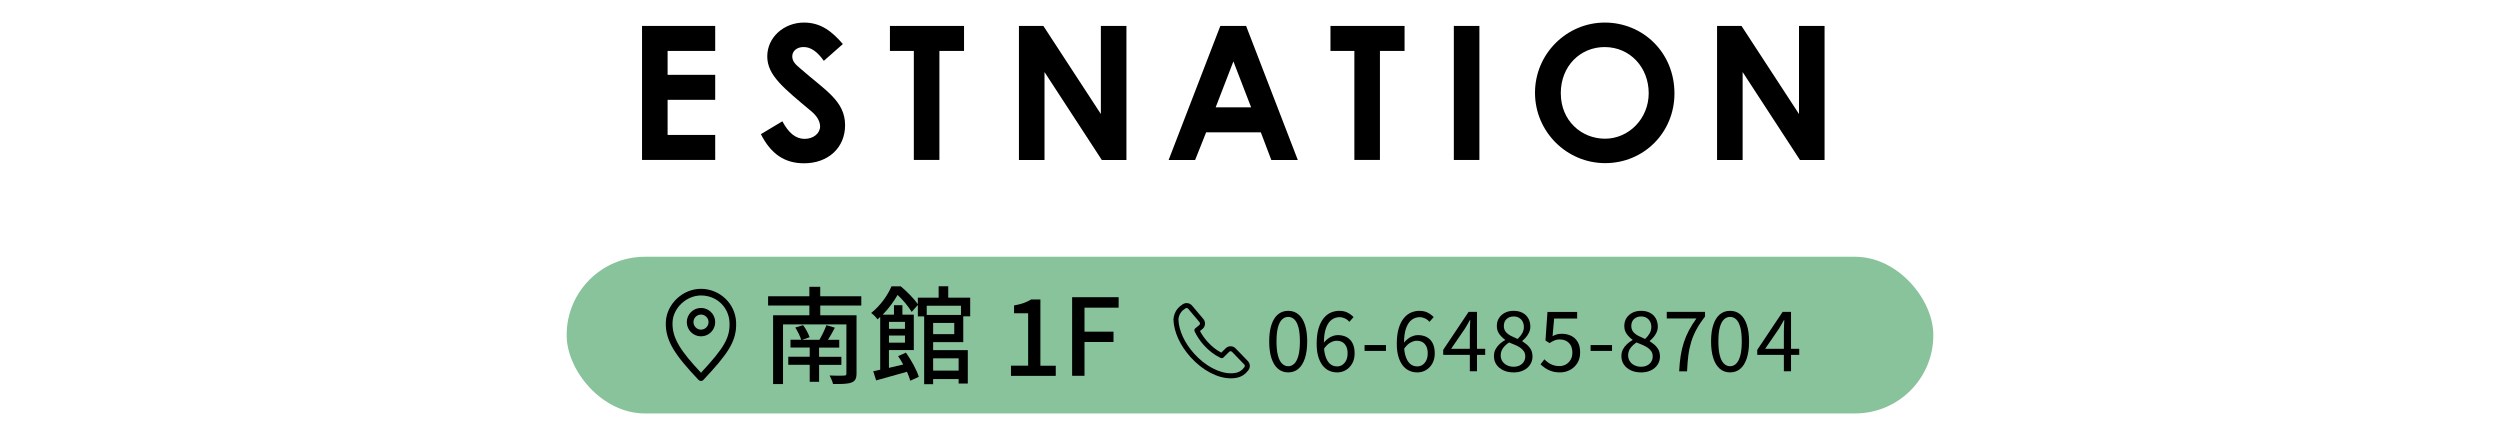 <?xml version="1.0" encoding="UTF-8"?>
<svg id="_レイヤー_2" data-name="レイヤー 2" xmlns="http://www.w3.org/2000/svg" viewBox="0 0 750 130">
  <defs>
    <style>
      .cls-1 {
        fill: #89c39b;
      }

      .cls-2 {
        fill: none;
      }
    </style>
  </defs>
  <g id="contents">
    <g>
      <g>
        <path d="M192.61,7.78h21.95v7.5h-14.28v7.17h14.28v7.5h-14.28v10.53h14.28v7.5h-21.95V7.78Z"/>
        <path d="M234.72,36.4c1.85,3.47,3.98,5.26,6.66,5.26s4.65-1.68,4.65-3.75c0-1.46-.95-3.14-2.58-4.48-8.34-7-13.27-10.81-13.27-16.52s4.98-10.14,11.03-10.14c5.1,0,8.46,2.74,11.65,6.44l-5.71,5.04c-1.9-2.69-3.86-4.14-6.05-4.14-2.02,0-3.42,1.18-3.42,2.8s1.18,2.58,2.35,3.58c7.5,6.61,13.5,9.74,13.5,17.08,0,6.72-5.04,11.42-12.32,11.42-5.88,0-9.97-2.86-12.94-8.74l6.44-3.86Z"/>
        <path d="M266.98,7.78h22.23v7.5h-7.39v32.7h-7.67V15.29h-7.17v-7.5Z"/>
        <path d="M305.67,7.78h7.34l17.25,26.43V7.78h7.67v40.21h-7.39l-17.19-26.38v26.38h-7.67V7.78Z"/>
        <path d="M366.1,7.78h7.73l15.51,40.21h-7.95l-3.14-8.29h-16.41l-3.3,8.29h-7.95l15.51-40.21ZM370.02,18.42l-5.32,13.78h10.64l-5.32-13.78Z"/>
        <path d="M399.14,7.78h22.23v7.5h-7.39v32.7h-7.67V15.29h-7.17v-7.5Z"/>
        <path d="M436.15,7.78h7.67v40.21h-7.67V7.78Z"/>
        <path d="M502.34,28c0,11.82-9.24,20.94-20.78,20.94s-21.06-9.41-21.06-21.11,9.52-21.06,20.94-21.06,20.89,8.96,20.89,21.22ZM468.24,28c0,8.18,6.16,13.61,13.27,13.61s13.1-5.99,13.1-13.66-5.54-13.83-13.22-13.83c-7.22,0-13.16,5.6-13.16,13.89Z"/>
        <path d="M515.11,7.78h7.34l17.25,26.43V7.78h7.67v40.21h-7.39l-17.19-26.38v26.38h-7.67V7.78Z"/>
      </g>
      <g>
        <g>
          <g>
            <rect class="cls-1" x="170" y="77.03" width="410" height="47" rx="23.45" ry="23.45"/>
            <g>
              <path d="M246.08,91.66v2.91h10.88v17.44c0,1.6-.42,2.34-1.54,2.75-1.12.45-2.98.45-5.5.45-.19-.74-.64-1.86-1.06-2.56,1.82.1,3.78.06,4.29.03.61,0,.77-.16.77-.67v-14.69h-19.01v17.89h-2.98v-20.64h10.88v-2.91h-12.38v-2.78h12.38v-2.85h3.26v2.85h12.32v2.78h-12.32ZM245.73,109.45v5.09h-2.82v-5.09h-6.43v-2.43h6.43v-2.75h-5.76v-2.34h3.2c-.29-1.02-1.06-2.53-1.76-3.68l2.34-.7c.83,1.09,1.6,2.59,1.95,3.62l-2.24.77h5.18c.74-1.22,1.63-3.1,2.11-4.38l2.53.74c-.67,1.31-1.41,2.62-2.08,3.65h3.39v2.34h-6.05v2.75h6.69v2.43h-6.69Z"/>
              <path d="M279.94,102.64v2.4h10.4v10.02h-2.75v-1.34h-7.65v1.54h-2.69v-20.35h-1.89v-3.42l-1.86,2.08c-.83-1.41-2.56-3.58-4.22-5.09-1.06,1.82-2.53,3.94-4.48,5.92h3.39v-2.85h2.53v2.85h3.42v10.62h-7.46v5.34c1.38-.32,2.82-.67,4.29-1.02-.48-.9-1.02-1.73-1.54-2.5l2.34-1.06c1.63,2.27,3.26,5.25,3.87,7.26l-2.56,1.18c-.19-.77-.54-1.7-.99-2.69-3.23.93-6.59,1.86-9.25,2.59l-.86-2.75c.64-.13,1.31-.29,2.08-.45v-15.84c-.26.26-.54.48-.83.74-.38-.64-1.28-1.54-1.89-1.92,2.98-2.37,5.02-5.47,6.11-8h2.78c1.86,1.54,4,3.74,5.12,5.34v-1.95h6.24v-3.42h2.88v3.42h6.59v5.6h-2.08v7.74h-9.06ZM266.69,96.56v2.08h4.8v-2.08h-4.8ZM271.49,102.8v-2.14h-4.8v2.14h4.8ZM278.02,91.72v2.75h10.27v-2.75h-10.27ZM286.28,96.88h-6.34v3.36h6.34v-3.36ZM279.94,107.5v3.68h7.65v-3.68h-7.65Z"/>
              <path d="M303.29,109.71h5.15v-15.74h-4.22v-2.34c2.21-.38,3.78-.96,5.12-1.79h2.78v19.87h4.61v3.04h-13.44v-3.04Z"/>
              <path d="M321.64,89.16h13.95v3.14h-10.24v7.2h8.7v3.1h-8.7v10.14h-3.71v-23.58Z"/>
            </g>
          </g>
          <g>
            <path d="M210.3,100.9c-2.35,0-4.26-1.91-4.26-4.26s1.91-4.26,4.26-4.26,4.26,1.91,4.26,4.26-1.91,4.26-4.26,4.26ZM210.3,94.37c-1.25,0-2.26,1.02-2.26,2.26s1.02,2.26,2.26,2.26,2.26-1.02,2.26-2.26-1.02-2.26-2.26-2.26Z"/>
            <path d="M210.3,114.29c-.27,0-.54-.11-.73-.31-6.84-7.22-10.06-11.66-9.82-17.38.23-5.39,5.05-9.95,10.54-9.95s10.26,4.27,10.54,9.94c.3,5.91-2.76,9.84-9.81,17.39-.19.2-.45.32-.73.32h0ZM210.3,88.64c-4.37,0-8.37,3.75-8.54,8.03-.2,4.81,2.59,8.8,8.54,15.15,6.71-7.24,8.79-10.4,8.55-15.14h0c-.23-4.58-3.9-8.04-8.54-8.04Z"/>
          </g>
        </g>
        <g>
          <path d="M386.46,111.72c-1.18,0-2.2-.36-3.05-1.07-.85-.72-1.5-1.77-1.96-3.15-.46-1.38-.69-3.08-.69-5.08s.23-3.66.69-5.02c.46-1.37,1.11-2.4,1.96-3.1.85-.7,1.87-1.05,3.05-1.05s2.2.35,3.05,1.05c.85.7,1.5,1.73,1.96,3.1.46,1.37.69,3.04.69,5.02s-.23,3.69-.69,5.08c-.46,1.38-1.11,2.43-1.96,3.15-.85.72-1.87,1.07-3.05,1.07ZM386.46,109.87c.7,0,1.31-.26,1.84-.78.53-.52.93-1.32,1.23-2.42.29-1.1.44-2.52.44-4.25s-.15-3.14-.44-4.22c-.29-1.08-.7-1.88-1.23-2.38-.52-.5-1.14-.75-1.84-.75s-1.29.25-1.83.75c-.53.5-.95,1.29-1.24,2.38-.29,1.08-.44,2.49-.44,4.22s.15,3.15.44,4.25c.29,1.1.7,1.91,1.24,2.42.53.52,1.14.78,1.83.78Z"/>
          <path d="M401.15,111.72c-.88,0-1.7-.17-2.45-.52-.75-.35-1.4-.88-1.95-1.6-.55-.72-.98-1.61-1.29-2.69-.31-1.07-.46-2.33-.46-3.76,0-1.78.18-3.3.55-4.56.37-1.26.87-2.28,1.5-3.07.63-.79,1.36-1.37,2.17-1.73.82-.36,1.67-.54,2.55-.54.97,0,1.8.18,2.5.54.7.36,1.3.8,1.8,1.34l-1.27,1.42c-.35-.43-.79-.77-1.31-1.02-.53-.25-1.06-.38-1.61-.38-.85,0-1.63.25-2.35.75s-1.29,1.33-1.72,2.5c-.43,1.17-.65,2.75-.65,4.75,0,1.47.16,2.7.48,3.71.32,1.01.77,1.77,1.36,2.29.59.52,1.3.77,2.14.77.6,0,1.14-.16,1.61-.49.47-.33.85-.78,1.12-1.36.27-.58.41-1.27.41-2.05s-.12-1.46-.38-2.02-.62-1-1.11-1.31c-.49-.31-1.1-.46-1.84-.46-.58,0-1.22.19-1.9.58-.68.38-1.33,1.03-1.95,1.95l-.08-1.8c.38-.5.81-.93,1.28-1.3.47-.37.96-.65,1.49-.84s1.03-.29,1.51-.29c1.03,0,1.93.2,2.7.61.77.41,1.36,1.02,1.77,1.84.42.82.62,1.83.62,3.05,0,1.13-.24,2.13-.71,2.99-.48.86-1.11,1.52-1.91,2-.8.47-1.67.71-2.62.71Z"/>
          <path d="M409.37,105.27v-1.75h6.42v1.75h-6.42Z"/>
          <path d="M425.19,111.72c-.88,0-1.7-.17-2.45-.52-.75-.35-1.4-.88-1.95-1.6-.55-.72-.98-1.61-1.29-2.69-.31-1.07-.46-2.33-.46-3.76,0-1.78.18-3.3.55-4.56.37-1.26.87-2.28,1.5-3.07.63-.79,1.36-1.37,2.17-1.73.82-.36,1.67-.54,2.55-.54.97,0,1.8.18,2.5.54.7.36,1.3.8,1.8,1.34l-1.27,1.42c-.35-.43-.79-.77-1.31-1.02-.53-.25-1.06-.38-1.61-.38-.85,0-1.63.25-2.35.75s-1.29,1.33-1.72,2.5c-.43,1.17-.65,2.75-.65,4.75,0,1.47.16,2.7.48,3.71.32,1.01.77,1.77,1.36,2.29.59.52,1.3.77,2.14.77.6,0,1.14-.16,1.61-.49.47-.33.85-.78,1.12-1.36.27-.58.41-1.27.41-2.05s-.12-1.46-.38-2.02-.62-1-1.11-1.31c-.49-.31-1.1-.46-1.84-.46-.58,0-1.22.19-1.9.58-.68.38-1.33,1.03-1.95,1.95l-.08-1.8c.38-.5.81-.93,1.28-1.3.47-.37.96-.65,1.49-.84s1.03-.29,1.51-.29c1.03,0,1.93.2,2.7.61.77.41,1.36,1.02,1.77,1.84.42.82.62,1.83.62,3.05,0,1.13-.24,2.13-.71,2.99-.48.86-1.11,1.52-1.91,2-.8.47-1.67.71-2.62.71Z"/>
          <path d="M440.95,111.39v-11.98c0-.45.02-1.01.05-1.69s.06-1.25.08-1.71h-.1c-.23.42-.47.83-.71,1.24-.24.41-.5.84-.76,1.29l-4.17,6.1h10.22v1.82h-12.6v-1.5l7.62-11.4h2.52v17.82h-2.15Z"/>
          <path d="M454.03,111.72c-1.13,0-2.14-.21-3.02-.62-.88-.42-1.58-.99-2.08-1.72s-.75-1.58-.75-2.53c0-.78.16-1.48.49-2.09s.75-1.14,1.26-1.6c.52-.46,1.05-.84,1.6-1.14v-.1c-.67-.47-1.25-1.04-1.74-1.71-.49-.68-.74-1.48-.74-2.41s.22-1.72.66-2.4c.44-.68,1.04-1.21,1.8-1.59.76-.38,1.61-.56,2.56-.56,1.05,0,1.95.2,2.7.6.75.4,1.33.96,1.73,1.68.4.72.6,1.53.6,2.45,0,.63-.13,1.23-.39,1.78s-.58,1.04-.95,1.46-.74.78-1.09,1.06v.1c.52.32,1.01.68,1.49,1.09.47.41.86.9,1.15,1.46.29.57.44,1.26.44,2.08,0,.87-.24,1.66-.71,2.39-.47.72-1.14,1.3-2,1.71-.86.42-1.86.62-3.01.62ZM454.06,110.02c.72,0,1.34-.13,1.86-.4s.93-.63,1.22-1.1c.29-.47.44-1,.44-1.6s-.13-1.08-.4-1.5c-.27-.42-.62-.77-1.06-1.08-.44-.3-.95-.58-1.54-.84-.58-.26-1.2-.51-1.85-.76-.73.47-1.34,1.02-1.81,1.67-.47.65-.71,1.39-.71,2.23,0,.63.17,1.21.5,1.73.33.52.8.92,1.39,1.21s1.25.44,1.96.44ZM455.28,101.69c.6-.55,1.06-1.12,1.39-1.71.33-.59.49-1.22.49-1.89,0-.58-.12-1.11-.36-1.59-.24-.48-.6-.85-1.06-1.14s-1.03-.42-1.67-.42c-.85,0-1.55.26-2.1.77-.55.52-.82,1.21-.82,2.08,0,.72.2,1.31.59,1.78s.9.86,1.54,1.19c.63.32,1.31.64,2.02.94Z"/>
          <path d="M468.03,111.72c-.95,0-1.79-.12-2.51-.35-.73-.23-1.36-.53-1.9-.9-.54-.37-1.03-.76-1.46-1.17l1.15-1.5c.35.35.74.68,1.16.99.43.31.91.56,1.46.75.55.19,1.17.29,1.88.29s1.37-.17,1.96-.5c.59-.33,1.06-.8,1.41-1.4.35-.6.53-1.32.53-2.15,0-1.25-.35-2.22-1.04-2.91-.69-.69-1.61-1.04-2.76-1.04-.6,0-1.12.1-1.57.29-.45.19-.94.46-1.48.81l-1.22-.77.6-8.57h8.9v1.97h-6.9l-.47,5.3c.4-.23.82-.41,1.26-.54.44-.12.94-.19,1.49-.19,1.02,0,1.94.2,2.77.59.83.39,1.5,1,2,1.82.5.83.75,1.88.75,3.16s-.29,2.38-.86,3.27c-.58.9-1.32,1.58-2.24,2.05-.92.47-1.88.7-2.9.7Z"/>
          <path d="M477.18,105.27v-1.75h6.43v1.75h-6.43Z"/>
          <path d="M492.27,111.72c-1.13,0-2.14-.21-3.02-.62-.88-.42-1.58-.99-2.08-1.72s-.75-1.58-.75-2.53c0-.78.16-1.48.49-2.09s.75-1.14,1.26-1.6c.52-.46,1.05-.84,1.6-1.14v-.1c-.67-.47-1.25-1.04-1.74-1.71-.49-.68-.74-1.48-.74-2.41s.22-1.72.66-2.4c.44-.68,1.04-1.21,1.8-1.59.76-.38,1.61-.56,2.56-.56,1.05,0,1.95.2,2.7.6.75.4,1.33.96,1.73,1.68.4.72.6,1.53.6,2.45,0,.63-.13,1.23-.39,1.78s-.58,1.04-.95,1.46-.74.78-1.09,1.06v.1c.52.32,1.01.68,1.49,1.09.47.41.86.9,1.15,1.46.29.57.44,1.26.44,2.08,0,.87-.24,1.66-.71,2.39-.47.72-1.14,1.3-2,1.71-.86.42-1.86.62-3.01.62ZM492.29,110.02c.72,0,1.34-.13,1.86-.4s.93-.63,1.22-1.1c.29-.47.44-1,.44-1.6s-.13-1.08-.4-1.5c-.27-.42-.62-.77-1.06-1.08-.44-.3-.95-.58-1.54-.84-.58-.26-1.2-.51-1.85-.76-.73.47-1.34,1.02-1.81,1.67-.47.65-.71,1.39-.71,2.23,0,.63.17,1.21.5,1.73.33.52.8.92,1.39,1.21s1.25.44,1.96.44ZM493.52,101.69c.6-.55,1.06-1.12,1.39-1.71.33-.59.49-1.22.49-1.89,0-.58-.12-1.11-.36-1.59-.24-.48-.6-.85-1.06-1.14s-1.03-.42-1.67-.42c-.85,0-1.55.26-2.1.77-.55.52-.82,1.21-.82,2.08,0,.72.2,1.31.59,1.78s.9.86,1.54,1.19c.63.32,1.31.64,2.02.94Z"/>
          <path d="M503.75,111.39c.08-1.68.23-3.23.45-4.64s.53-2.74.94-3.99.92-2.46,1.54-3.64c.62-1.18,1.37-2.37,2.25-3.59h-8.9v-1.97h11.48v1.4c-1.05,1.35-1.91,2.64-2.58,3.88-.67,1.23-1.19,2.49-1.58,3.76-.38,1.28-.67,2.62-.85,4.05-.18,1.43-.31,3-.38,4.74h-2.38Z"/>
          <path d="M519.02,111.72c-1.18,0-2.2-.36-3.05-1.07-.85-.72-1.5-1.77-1.96-3.15-.46-1.38-.69-3.08-.69-5.08s.23-3.66.69-5.02c.46-1.37,1.11-2.4,1.96-3.1.85-.7,1.87-1.05,3.05-1.05s2.2.35,3.05,1.05c.85.7,1.5,1.73,1.96,3.1.46,1.37.69,3.04.69,5.02s-.23,3.69-.69,5.08c-.46,1.38-1.11,2.43-1.96,3.15-.85.72-1.87,1.07-3.05,1.07ZM519.02,109.87c.7,0,1.31-.26,1.84-.78.53-.52.93-1.32,1.23-2.42.29-1.1.44-2.52.44-4.25s-.15-3.14-.44-4.22c-.29-1.08-.7-1.88-1.23-2.38-.52-.5-1.14-.75-1.84-.75s-1.29.25-1.83.75c-.53.5-.95,1.29-1.24,2.38-.29,1.08-.44,2.49-.44,4.22s.15,3.15.44,4.25c.29,1.1.7,1.91,1.24,2.42.53.52,1.14.78,1.83.78Z"/>
          <path d="M535.16,111.39v-11.98c0-.45.02-1.01.05-1.69s.06-1.25.08-1.71h-.1c-.23.42-.47.83-.71,1.24-.24.41-.5.84-.76,1.29l-4.17,6.1h10.22v1.82h-12.6v-1.5l7.62-11.4h2.52v17.82h-2.15Z"/>
        </g>
        <path d="M369.27,113.5c-3.99,0-8.51-2.38-12.1-6.36-3.13-3.47-5-7.55-5.13-11.2,0-.04,0-.08,0-.13.05-.83.31-2.04,1.21-3.17.4-.5.88-.92,1.43-1.26.23-.18.76-.51,1.49-.45.56.05,1.07.31,1.44.74l3.4,4.03c.75.89.64,2.23-.25,2.98l-.76.62c.58,1.12,1.36,2.23,2.27,3.24,1.26,1.4,2.68,2.52,4.12,3.25l1.32-1.31c.41-.4.95-.61,1.51-.6.56,0,1.09.24,1.48.65l3.66,3.79c.39.41.6.94.59,1.5-.01.73-.39,1.22-.6,1.44-.39.52-.86.95-1.4,1.3-.67.43-1.43.71-2.25.83-.46.07-.94.11-1.43.11ZM353.53,95.85c.11,3.31,1.84,7.06,4.75,10.28,3.26,3.62,7.47,5.86,10.99,5.86.4,0,.81-.03,1.21-.1.62-.09,1.17-.29,1.66-.6.4-.26.75-.59,1.04-.98.02-.03.05-.06.08-.09.03-.03.18-.19.19-.43,0-.16-.06-.32-.17-.44h0l-3.66-3.79c-.11-.12-.27-.18-.43-.19-.17,0-.32.06-.44.17l-1.52,1.51c-.2.32-.63.49-.97.34l-.27-.12c-1.7-.81-3.38-2.1-4.84-3.73-1.15-1.28-2.11-2.71-2.77-4.14-.14-.31-.06-.68.2-.9l1.21-.99c.25-.21.28-.6.06-.86l-3.4-4.03c-.11-.12-.25-.2-.42-.21-.25-.03-.41.12-.45.14-.03.03-.06.05-.1.07-.42.25-.78.56-1.08.94-.64.8-.83,1.67-.88,2.27Z"/>
      </g>
      <rect class="cls-2" width="750" height="130"/>
    </g>
  </g>
</svg>